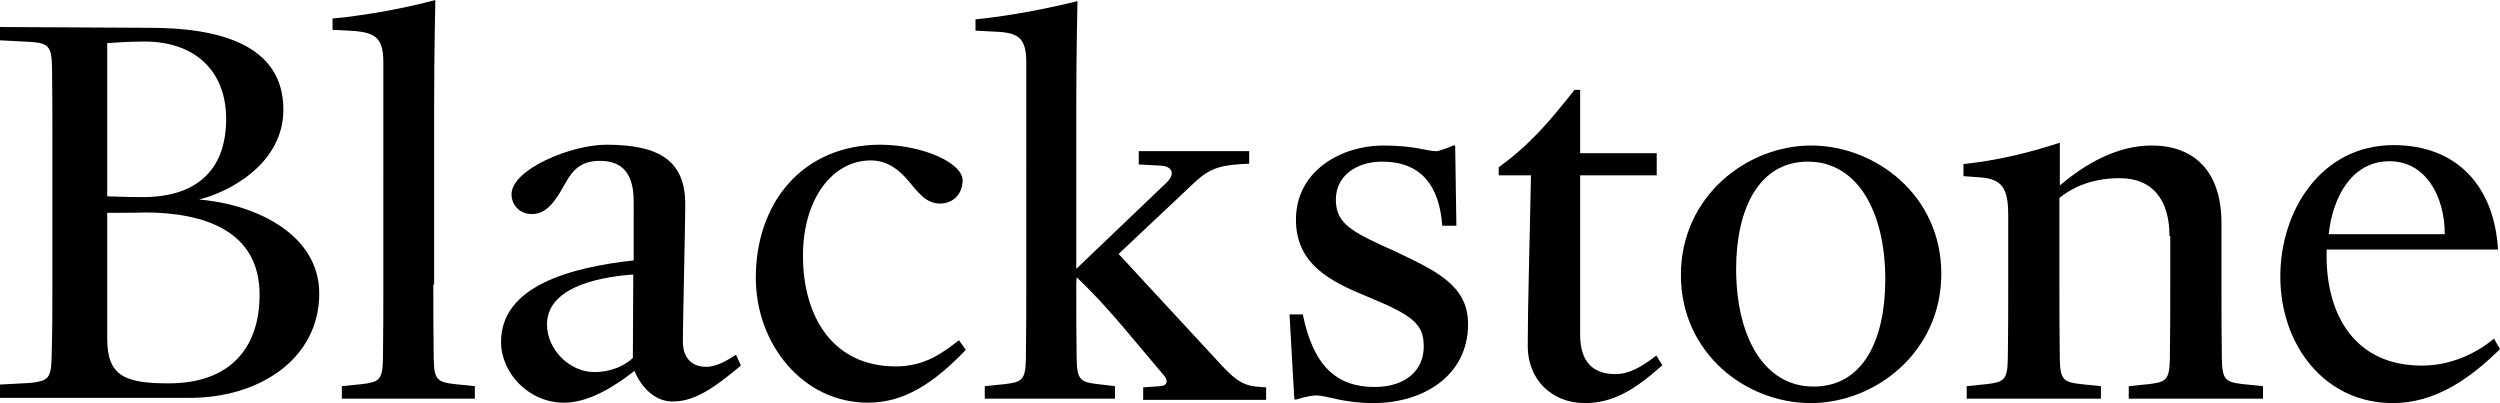 <?xml version="1.0" encoding="UTF-8"?>
<!-- Generator: Adobe Illustrator 27.1.1, SVG Export Plug-In . SVG Version: 6.00 Build 0)  -->
<svg xmlns="http://www.w3.org/2000/svg" xmlns:xlink="http://www.w3.org/1999/xlink" version="1.1" id="layer" x="0px" y="0px" width="620.2px" height="100px" viewBox="0 0 620.2 100" style="enable-background:new 0 0 620.2 100;" xml:space="preserve">
<style type="text/css">
	.st0{fill:#FFFFFF;}
</style>
<g>
	<g>
		<path d="M26.6,52.8V84c0,9.4,4.5,11.1,15.3,11.1c14.9,0,22.5-8.5,22.5-22c0-15.9-13.8-20.4-28.7-20.4    C35.8,52.8,26.6,52.8,26.6,52.8z M26.6,10.7v38c0,0,5.1,0.2,8.8,0.2c12.8,0,20.7-6.2,20.7-19.4c0-11.7-7.5-19.2-20.3-19.2    C31.5,10.3,26.6,10.7,26.6,10.7 M37.2,6.9c16.6,0,33.1,3.9,33.1,20.3c0,13.2-13,20.3-20.9,22.3c14.9,1.3,29.8,9.1,29.8,23.3    c0,16.5-15.3,26-32.3,25.9H0v-3.3L7.5,95c4.3-0.5,5.2-1,5.3-6.2c0.2-7,0.2-11.4,0.2-18.4V35.1c0-7,0-11.4-0.1-18.5    c-0.1-5.1-0.9-5.9-5.3-6.2L0,10V6.7L37.2,6.9L37.2,6.9z"></path>
	</g>
	<g>
		<path d="M107.5,70.6c0,7,0,11.4,0.1,18.5c0.1,5.1,0.9,5.7,5.3,6.2l4.9,0.5v3.1h-33v-3.1l4.9-0.5c4.3-0.5,5.2-1,5.3-6.2    c0.1-7.1,0.1-11.5,0.1-18.5V15.4c0-5.8-1.9-7.2-6.9-7.7l-5.7-0.3V4.6C91.8,3.7,100.9,1.9,108,0c0,0-0.3,12.7-0.3,26.6v44H107.5z"></path>
	</g>
	<g>
		<path d="M157.1,68.1c-9.8,0.7-21.4,3.6-21.4,12.4c0,6.3,5.7,11.8,11.7,11.8c4.4,0,7.7-1.7,9.6-3.5L157.1,68.1L157.1,68.1z     M157.4,92c-5.2,4.1-11.5,7.9-17.5,7.9c-8.7,0-15.6-7.3-15.6-15.1c0-13.9,17.4-18.5,32.9-20.2V49.9c0-6.7-2.7-10-8.4-10    c-5,0-6.9,2.6-8.7,5.8c-2.6,4.8-4.8,7.4-8.2,7.4c-3.1,0-5-2.4-5-4.9c0-6.2,14.8-12.3,23.5-12.3c13.5,0,19.6,4.2,19.6,14.8    c0,4.9-0.6,29.7-0.6,33.9s2.2,6.4,5.8,6.4c3,0,5.9-2.1,7.4-3l1.2,2.7c-5.9,4.9-11.1,8.9-16.8,8.9C161.9,99.7,158.7,95.2,157.4,92"></path>
	</g>
	<g>
		<path d="M238.8,44.7c0,3.5-2.4,5.8-5.6,5.8c-3.6,0-5.6-3-7.9-5.7c-2.2-2.6-5.1-5-9.3-5c-9.5,0-16.8,9.6-16.8,23.6    c0,15.3,7.5,27.5,23,27.5c7.3,0,11.7-3.4,15.7-6.5l1.7,2.4c-7.8,8.1-15.1,13.1-24.3,13.1c-16.1,0-27.8-14.5-27.8-31    c0-18.4,11.4-33,31-33C229.2,36,238.8,40.5,238.8,44.7"></path>
	</g>
	<g>
		<path d="M267,70.7c0,7,0,11.3,0.1,18.4c0.1,5.1,0.9,5.7,5.3,6.2l4.2,0.5v3.1h-32.3v-3.1l4.9-0.5c4.3-0.5,5.2-1,5.3-6.2    c0.1-7.1,0.1-11.5,0.1-18.5V15.4c0-5.8-1.9-7.2-6.9-7.5L242,7.6V4.8c9.1-0.9,18.2-2.8,25.3-4.5c0,0-0.3,12.7-0.3,26.6v39.8    l22.5-21.5c2.1-2.1,1.3-3.9-1.4-4.1l-5.6-0.3v-3.3h27.4v3.1c-6.6,0.3-9.4,0.8-13.5,4.6L277.5,63l25.9,28c3.5,3.7,5.5,4.8,9.3,5    l1.4,0.1v3.1h-30.5v-3.1l4.2-0.3c1.9-0.1,2-1.4,1-2.6l-10.2-12.1c-6.2-7.3-10.2-11.1-11.5-12.3L267,70.7L267,70.7z"></path>
	</g>
	<g>
		<path d="M326.5,98.1c-0.6,0-2.4,0.2-4.9,1h-0.5L319.9,78h3.3c2.6,12.8,8.4,18,17.8,18c7.8,0,12.2-4.2,12.2-10    c0-5.5-2.4-7.7-14.2-12.5c-8.7-3.6-17.5-7.8-17.5-19c0-12.3,11.5-18.4,21.6-18.4c8,0,10.8,1.4,13.2,1.4c0.7,0,2.9-0.8,4.2-1.4h0.5    l0.3,19.9h-3.5c-0.7-9.6-5-15.9-14.9-15.9c-6.5,0-11.5,3.6-11.5,9.4c0,6,3.8,8,14.8,12.9c10.3,4.9,18,8.5,18,18    c0,12.8-11.1,19.6-23.5,19.6C333.2,100,329.2,98.1,326.5,98.1"></path>
	</g>
	<g>
		<path d="M379,85.9c0-9.9,0.5-26.1,0.8-42.4h-8v-2c7.7-5.6,12.4-11.1,18.8-19.2h1.4V38h19v5.5h-19V83c0,7,3.4,9.8,8.7,9.8    c3.4,0,6.3-1.6,10.2-4.6l1.5,2.4c-6.7,6-12.2,9.4-19.2,9.4C384.8,100,379,94,379,85.9"></path>
	</g>
	<g>
		<path d="M467.7,69.3c0-16.8-6.9-29.2-19.2-29.2s-17.8,12-17.8,26.6c0,16.8,6.9,29.2,19.2,29.2C462.4,95.9,467.7,84,467.7,69.3     M417,68.2c0-19.5,16.4-32.1,32.3-32.1s32.3,12.3,32.3,31.8S465.2,100,449.2,100S417,87.7,417,68.2"></path>
	</g>
	<g>
		<path d="M538.2,58.5c0-8.9-4.2-14.3-12.3-14.3c-7.7,0-12.4,2.8-15,4.9v21.5c0,7,0,11.4,0.1,18.5c0.1,5.1,0.9,5.7,5.3,6.2l4.9,0.5    v3.1h-33.3v-3.1l4.9-0.5c4.3-0.5,5.2-1,5.3-6.2c0.1-7.1,0.1-11.5,0.1-18.5V53.5c0-6.7-1.4-9.1-7-9.5l-4.1-0.3v-3    c8.6-0.9,16.6-2.9,23.9-5.3V46c6.5-5.5,14.3-9.9,22.8-9.9c10.8,0,17.3,6.7,17.3,19.2v15.3c0,7,0,11.4,0.1,18.5    c0.1,5.1,0.9,5.7,5.3,6.2l4.9,0.5v3.1h-33.3v-3.1l4.9-0.5c4.3-0.5,5.2-1,5.3-6.2c0.1-7.1,0.1-11.5,0.1-18.5v-12L538.2,58.5    L538.2,58.5z"></path>
	</g>
	<g>
		<path d="M577.7,58.1h28.8c0-9.2-4.6-18.1-13.7-18.1C583.4,40,578.7,48.9,577.7,58.1 M565.7,68.6c0-16.3,10.1-32.6,28.1-32.6    c15.8,0,25,10.3,25.9,25.9h-42.5c-0.5,16.3,7.1,28.8,23.6,28.8c9.1,0,15.7-4.8,17.9-6.7l1.5,2.6c-8.2,8.1-16.7,13.4-26.6,13.4    C576.7,100,565.7,85.6,565.7,68.6"></path>
	</g>
</g>
</svg>
